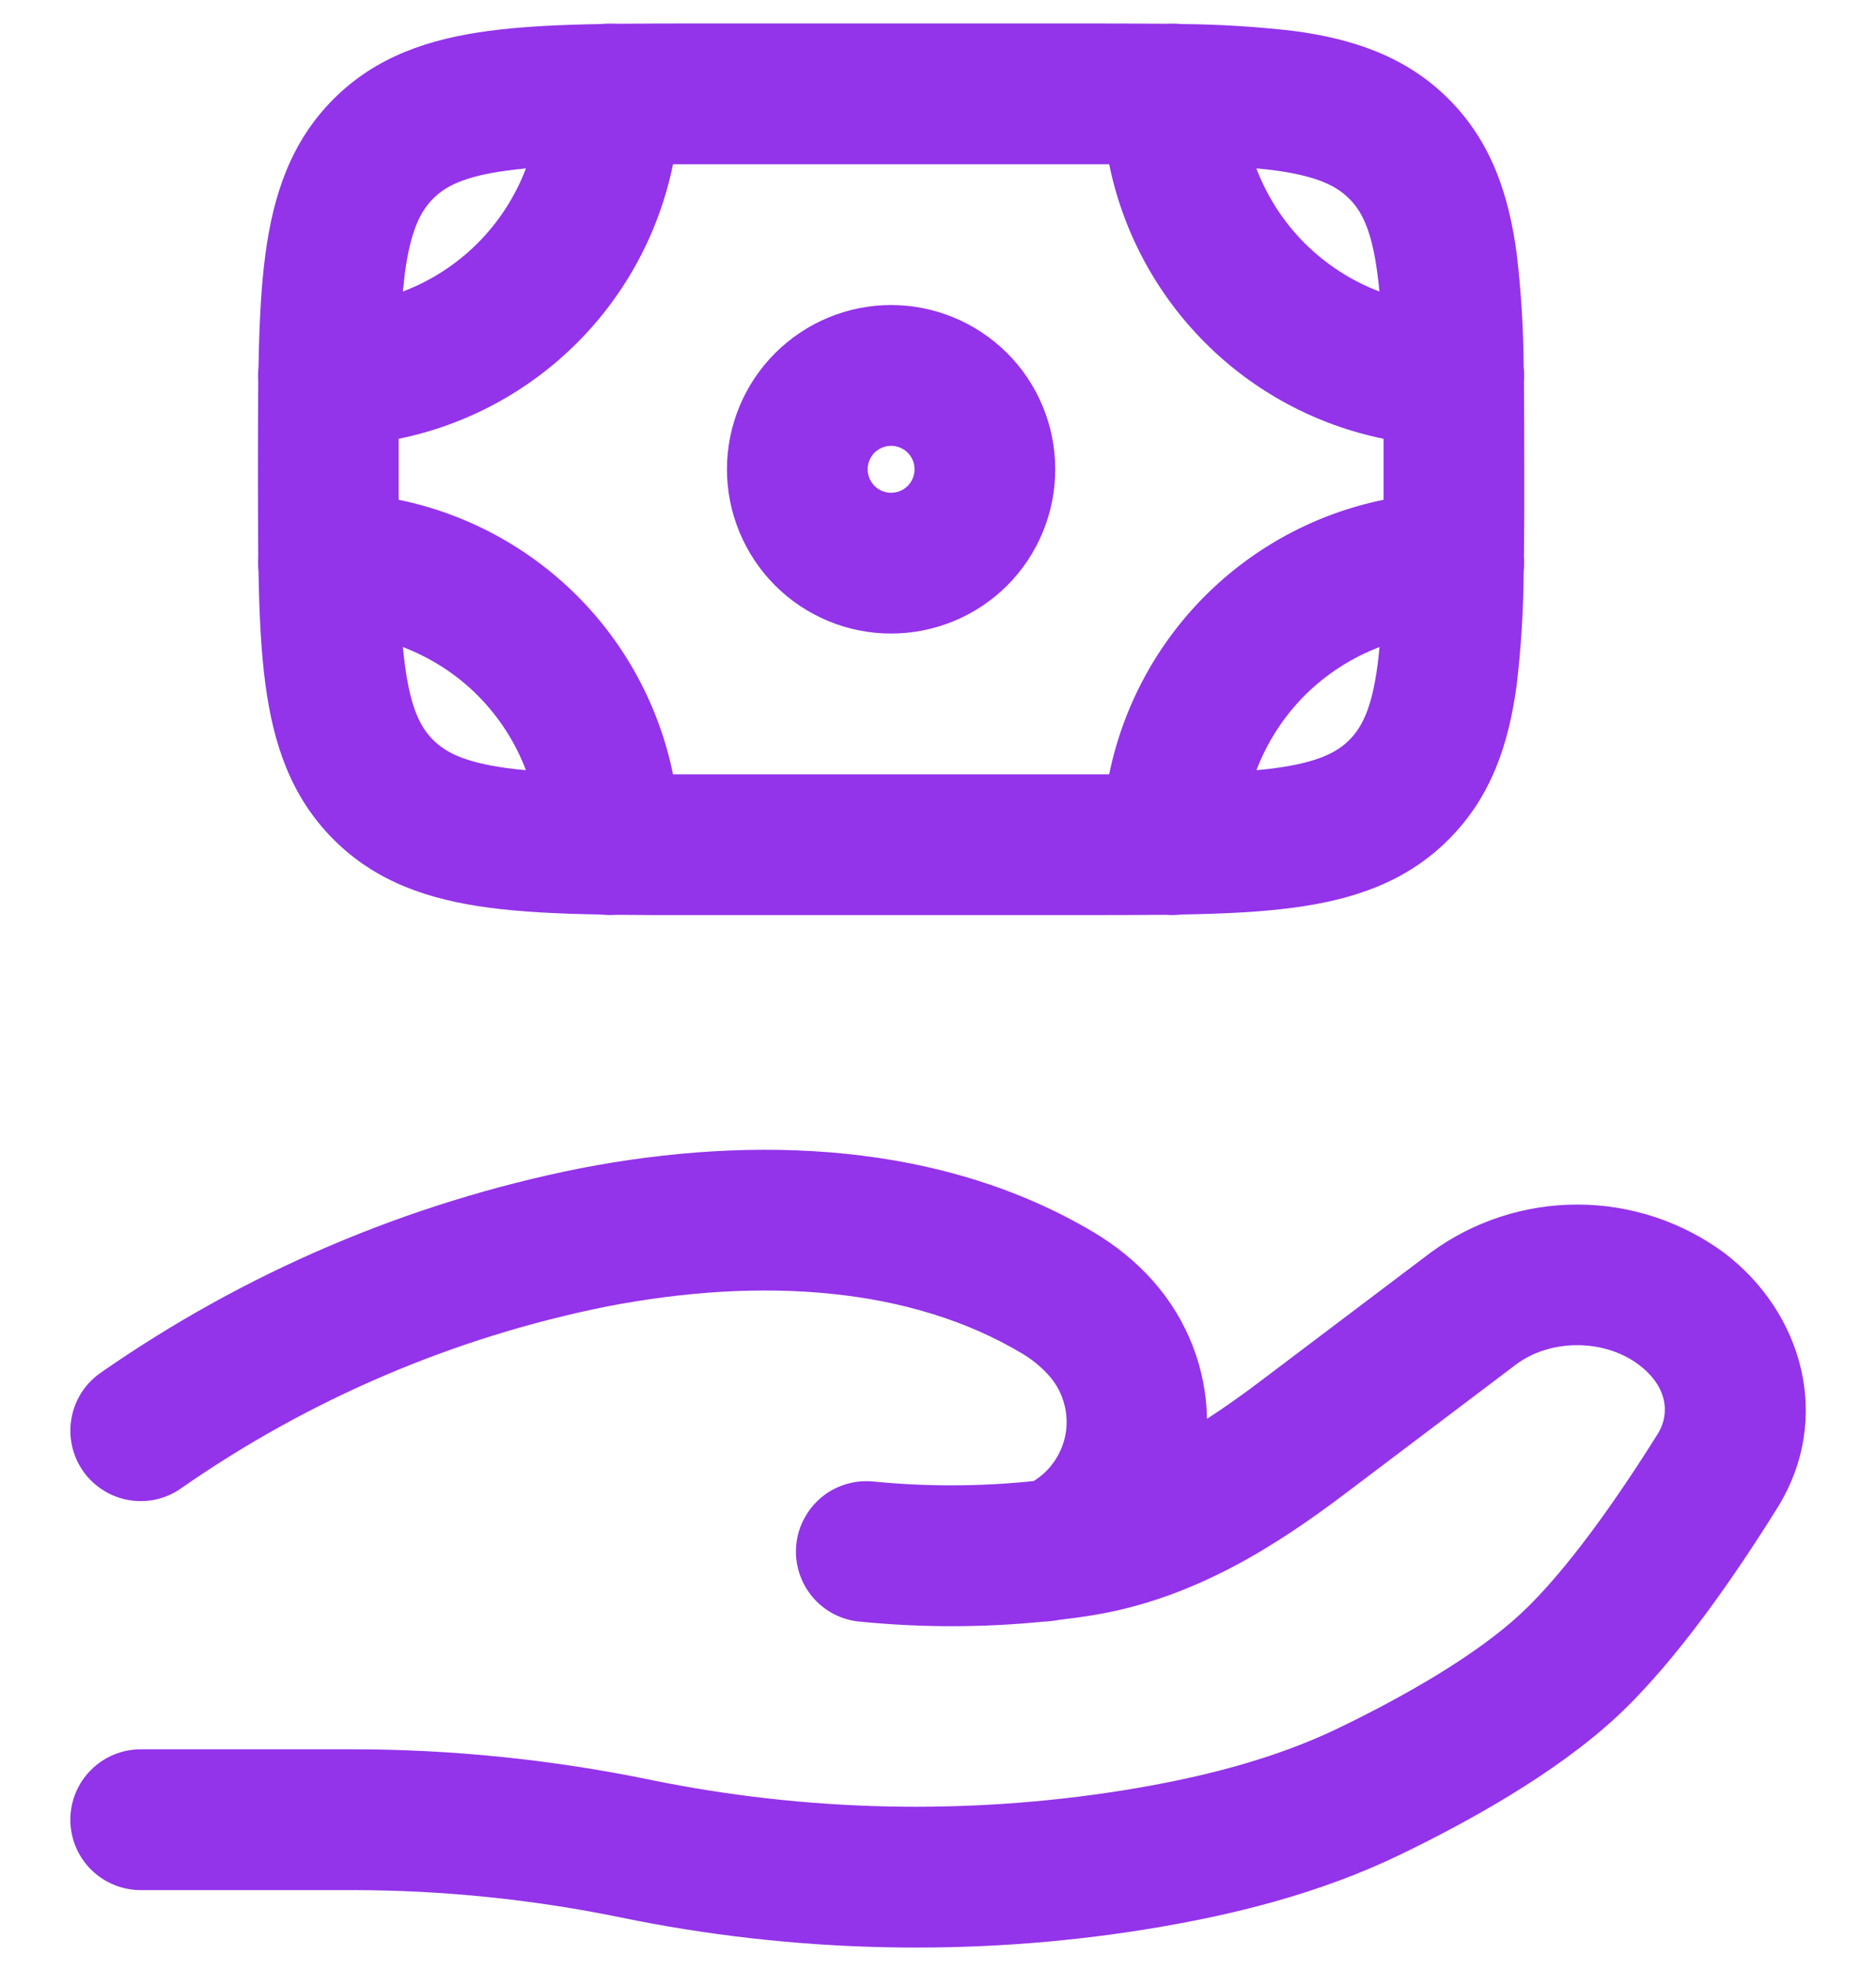<svg width="20" height="21" viewBox="0 0 20 21" fill="none" xmlns="http://www.w3.org/2000/svg">
<path fill-rule="evenodd" clip-rule="evenodd" d="M11.825 1.75H7.175C7.028 2.471 6.673 3.132 6.153 3.652C5.632 4.173 4.971 4.528 4.25 4.675V5.325C4.971 5.472 5.632 5.828 6.153 6.348C6.673 6.868 7.028 7.53 7.175 8.25H11.825C11.972 7.53 12.328 6.868 12.848 6.348C13.368 5.828 14.03 5.472 14.75 5.325V4.675C14.03 4.528 13.368 4.173 12.848 3.652C12.328 3.132 11.972 2.471 11.825 1.75ZM12.43 0.253C12.156 0.251 11.863 0.25 11.552 0.25H7.448C7.138 0.25 6.845 0.251 6.571 0.253C6.517 0.25 6.462 0.251 6.407 0.256C5.955 0.264 5.554 0.283 5.206 0.33C4.578 0.414 4.011 0.6 3.556 1.055C3.1 1.511 2.914 2.078 2.83 2.705C2.783 3.054 2.764 3.455 2.756 3.907C2.751 3.961 2.75 4.016 2.753 4.07C2.751 4.346 2.75 4.638 2.75 4.948V5.052C2.75 5.362 2.751 5.655 2.753 5.93C2.75 5.985 2.751 6.039 2.756 6.093C2.764 6.546 2.783 6.946 2.83 7.294C2.914 7.922 3.1 8.489 3.556 8.944C4.011 9.4 4.578 9.586 5.206 9.67C5.554 9.717 5.955 9.736 6.407 9.744C6.462 9.75 6.517 9.751 6.571 9.747C6.845 9.75 7.138 9.751 7.448 9.75H11.552C11.862 9.75 12.155 9.749 12.43 9.747C12.485 9.751 12.539 9.75 12.593 9.744C13.046 9.736 13.447 9.717 13.794 9.67C14.422 9.586 14.989 9.4 15.444 8.944C15.9 8.489 16.086 7.922 16.17 7.294C16.217 6.896 16.241 6.495 16.244 6.093C16.25 6.039 16.251 5.985 16.247 5.93C16.25 5.655 16.251 5.362 16.25 5.052V4.948C16.25 4.638 16.249 4.346 16.247 4.07C16.251 4.016 16.25 3.961 16.244 3.907C16.241 3.506 16.217 3.105 16.17 2.706C16.086 2.078 15.9 1.511 15.445 1.056C14.989 0.6 14.422 0.414 13.795 0.33C13.396 0.284 12.995 0.259 12.593 0.256C12.539 0.251 12.485 0.25 12.43 0.253ZM13.394 1.794C13.508 2.093 13.683 2.365 13.909 2.591C14.136 2.817 14.407 2.993 14.706 3.106C14.7 3.039 14.692 2.973 14.683 2.906C14.622 2.444 14.514 2.246 14.383 2.116C14.252 1.986 14.056 1.879 13.595 1.816C13.529 1.808 13.462 1.8 13.395 1.794M14.707 6.894C14.408 7.008 14.137 7.183 13.91 7.409C13.684 7.636 13.509 7.907 13.395 8.206C13.465 8.2 13.532 8.192 13.595 8.184C14.057 8.121 14.255 8.014 14.385 7.884C14.515 7.754 14.623 7.556 14.685 7.094C14.693 7.031 14.701 6.964 14.707 6.894ZM5.607 8.206C5.494 7.907 5.318 7.636 5.092 7.409C4.866 7.183 4.594 7.008 4.295 6.894C4.302 6.964 4.31 7.031 4.318 7.094C4.38 7.556 4.487 7.754 4.618 7.884C4.749 8.014 4.945 8.121 5.406 8.184C5.47 8.192 5.537 8.2 5.607 8.206ZM4.295 3.106C4.594 2.993 4.866 2.817 5.092 2.591C5.318 2.365 5.494 2.093 5.607 1.794C5.537 1.801 5.471 1.809 5.407 1.817C4.945 1.879 4.747 1.986 4.617 2.117C4.487 2.248 4.38 2.444 4.317 2.905L4.295 3.106ZM9.5 4.75C9.434 4.75 9.37 4.777 9.323 4.823C9.277 4.87 9.25 4.934 9.25 5C9.25 5.066 9.277 5.13 9.323 5.177C9.37 5.224 9.434 5.25 9.5 5.25C9.567 5.25 9.63 5.224 9.677 5.177C9.724 5.13 9.75 5.066 9.75 5C9.75 4.934 9.724 4.87 9.677 4.823C9.63 4.777 9.567 4.75 9.5 4.75ZM7.75 5C7.75 4.536 7.935 4.091 8.263 3.763C8.591 3.435 9.036 3.25 9.5 3.25C9.964 3.25 10.409 3.435 10.738 3.763C11.066 4.091 11.25 4.536 11.25 5C11.25 5.464 11.066 5.909 10.738 6.238C10.409 6.566 9.964 6.75 9.5 6.75C9.036 6.75 8.591 6.566 8.263 6.238C7.935 5.909 7.75 5.464 7.75 5ZM6.184 12.448C8.05 12.087 10.047 12.168 11.664 13.132C11.89 13.267 12.104 13.436 12.289 13.644C12.665 14.067 12.859 14.591 12.868 15.117C13.059 14.993 13.251 14.857 13.445 14.71L15.253 13.345C15.706 13.013 16.253 12.834 16.815 12.834C17.377 12.834 17.924 13.013 18.377 13.345C19.212 13.975 19.546 15.108 18.947 16.068C18.522 16.749 17.882 17.692 17.23 18.296C16.57 18.906 15.633 19.42 14.924 19.762C14.062 20.178 13.132 20.408 12.227 20.554C10.377 20.854 8.453 20.808 6.625 20.431C5.683 20.237 4.723 20.139 3.76 20.138H1.5C1.301 20.138 1.111 20.059 0.97 19.919C0.829 19.778 0.75 19.587 0.75 19.388C0.75 19.189 0.829 18.998 0.97 18.858C1.111 18.717 1.301 18.638 1.5 18.638H3.76C4.822 18.638 5.895 18.749 6.928 18.962C8.594 19.304 10.309 19.342 11.988 19.073C12.816 18.939 13.59 18.74 14.272 18.411C14.955 18.081 15.723 17.647 16.21 17.196C16.703 16.739 17.254 15.948 17.675 15.274C17.802 15.07 17.784 14.777 17.473 14.542C17.103 14.262 16.526 14.262 16.157 14.542L14.35 15.907C13.628 16.452 12.74 17.035 11.639 17.211C11.524 17.23 11.408 17.245 11.292 17.259C11.235 17.269 11.175 17.276 11.113 17.279C10.471 17.342 9.824 17.342 9.181 17.279C9.082 17.272 8.985 17.245 8.895 17.2C8.806 17.154 8.727 17.092 8.663 17.016C8.598 16.939 8.55 16.851 8.52 16.756C8.49 16.66 8.479 16.56 8.489 16.461C8.498 16.361 8.527 16.265 8.575 16.177C8.622 16.089 8.686 16.011 8.764 15.948C8.841 15.885 8.931 15.839 9.027 15.811C9.123 15.783 9.223 15.775 9.322 15.786C9.877 15.84 10.436 15.839 10.99 15.783L11.02 15.78C11.114 15.722 11.193 15.644 11.252 15.552C11.312 15.46 11.35 15.356 11.365 15.247C11.379 15.138 11.369 15.027 11.335 14.923C11.302 14.818 11.245 14.722 11.17 14.642C11.09 14.555 10.997 14.48 10.895 14.42C9.714 13.715 8.136 13.598 6.469 13.92C4.841 14.247 3.297 14.906 1.934 15.855C1.854 15.912 1.763 15.953 1.667 15.975C1.571 15.997 1.472 15.999 1.374 15.983C1.277 15.966 1.184 15.931 1.101 15.878C1.018 15.826 0.945 15.758 0.888 15.677C0.831 15.597 0.791 15.506 0.769 15.41C0.747 15.314 0.744 15.214 0.761 15.117C0.794 14.921 0.904 14.746 1.066 14.631C2.604 13.559 4.346 12.815 6.184 12.448Z" fill="#9333ea"/>
</svg>

